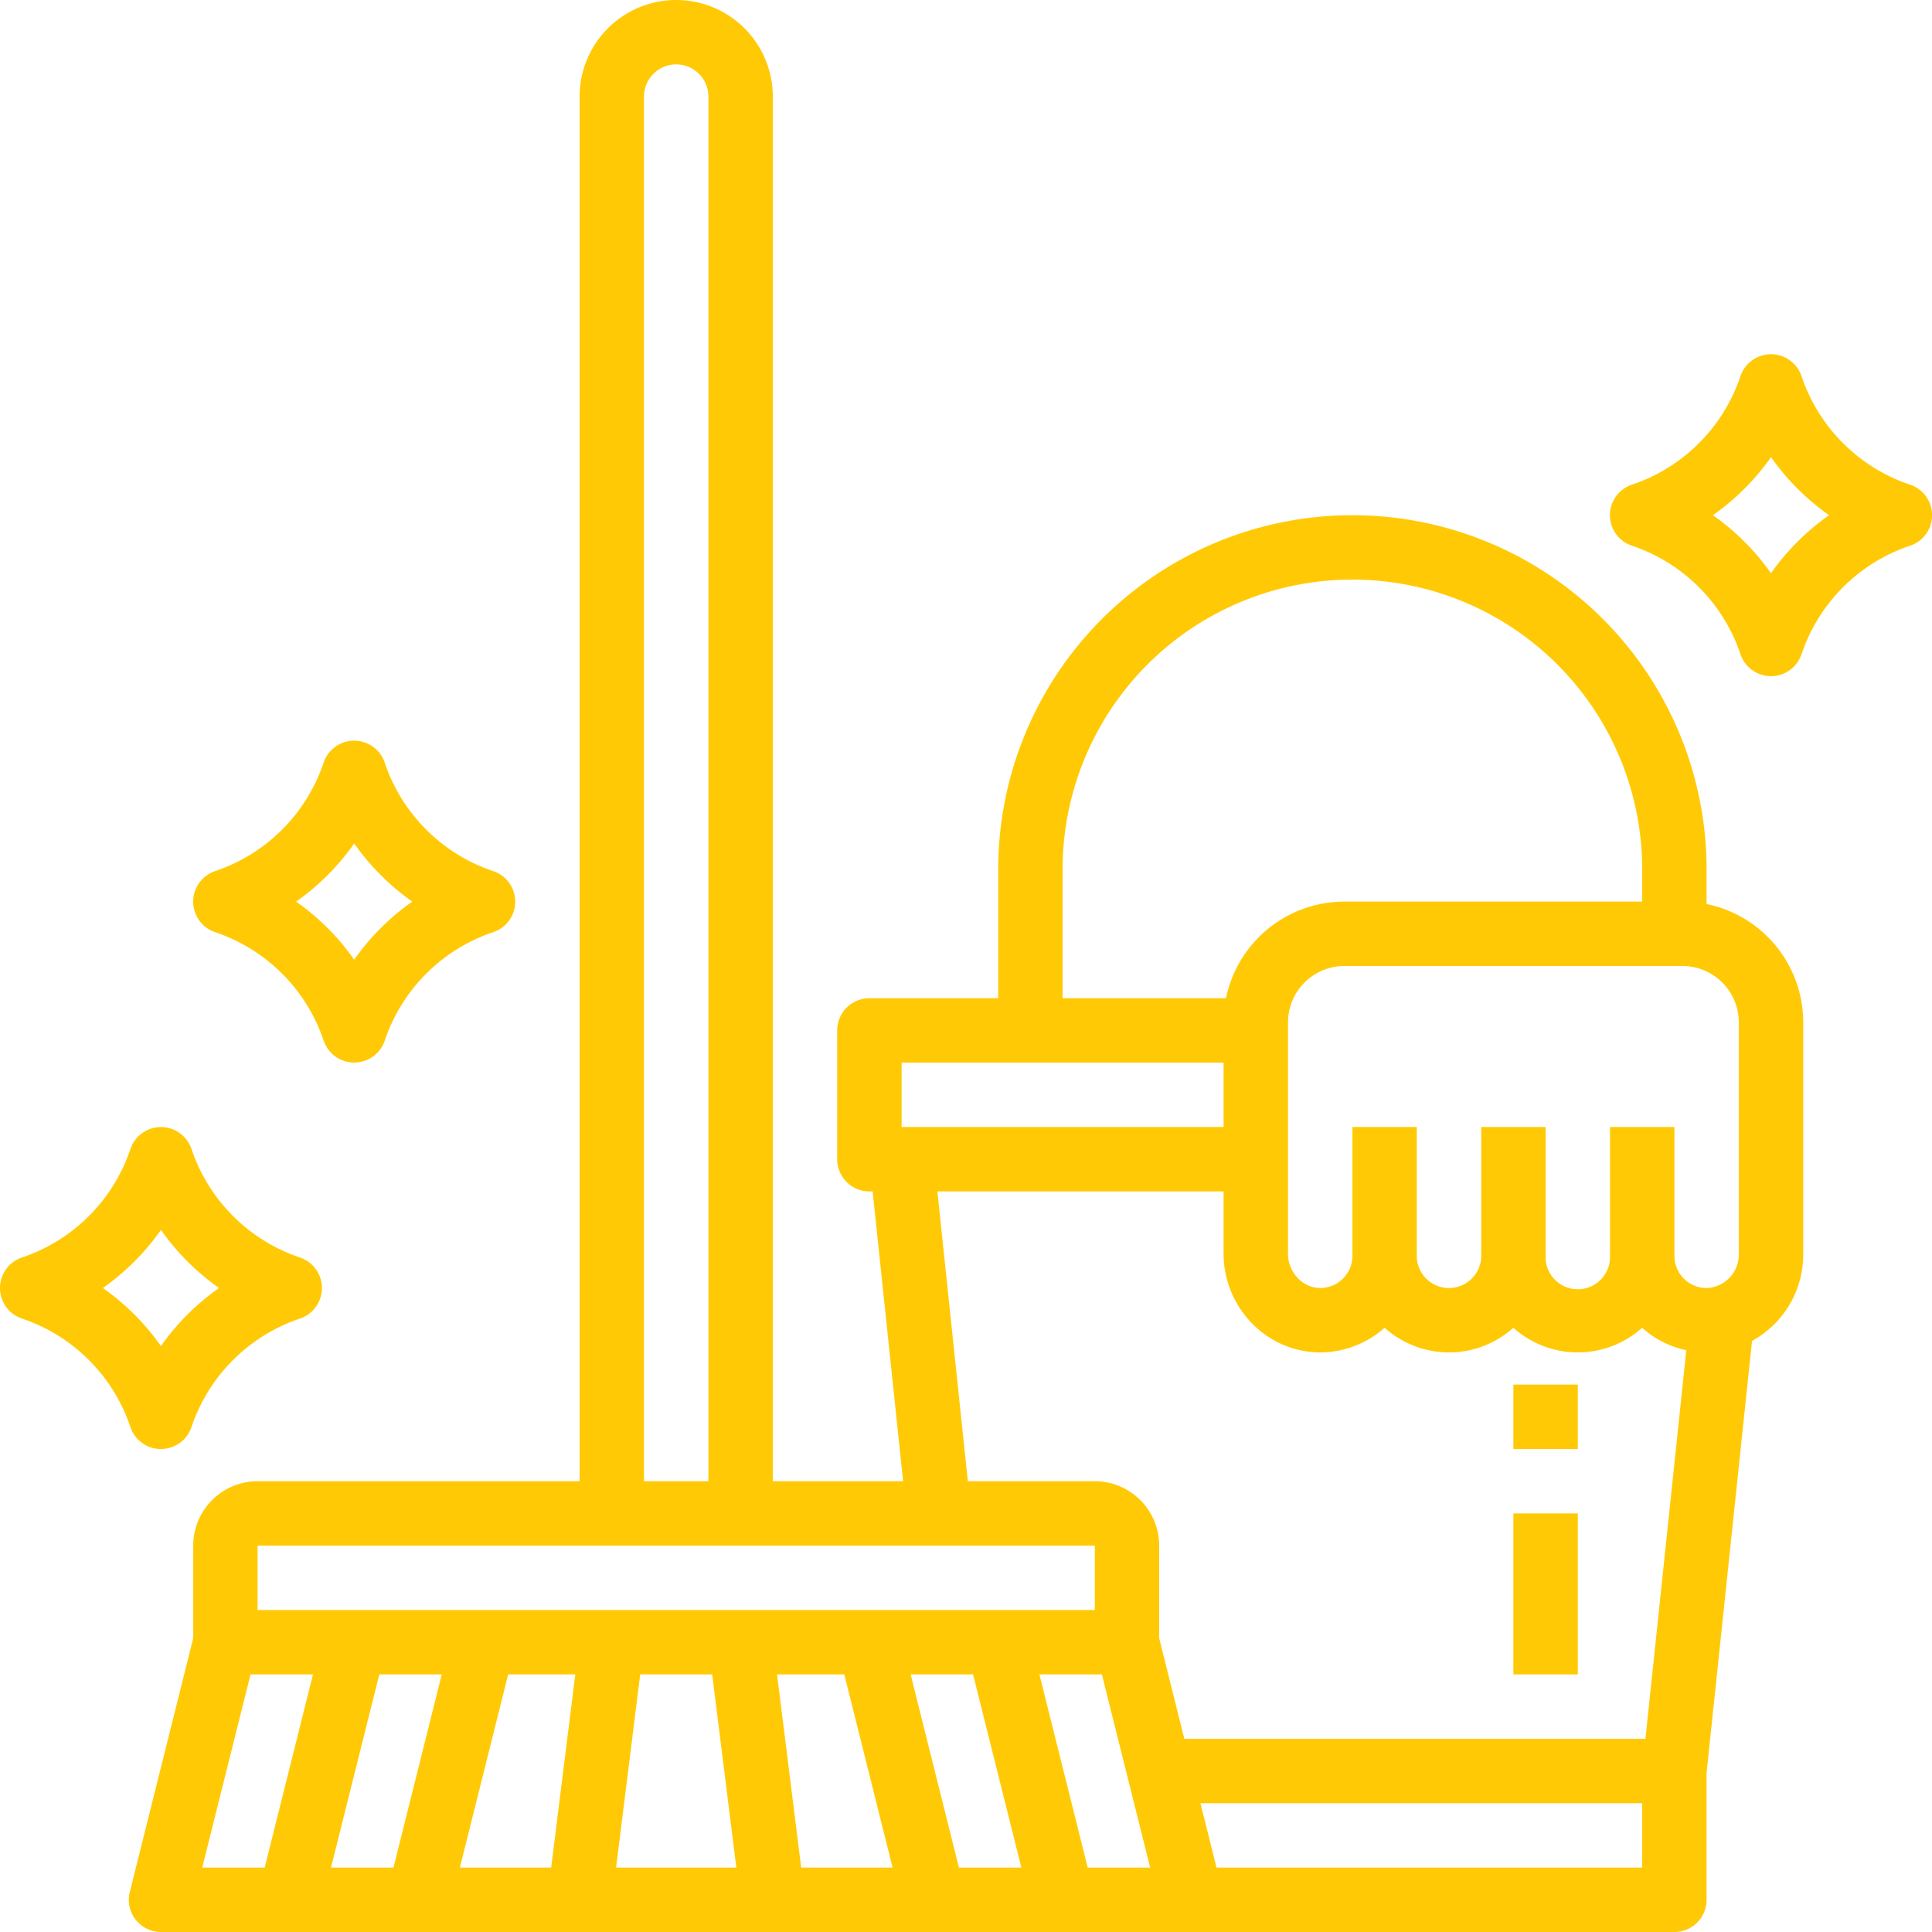 <svg width="40" height="40" viewBox="0 0 40 40" fill="none" xmlns="http://www.w3.org/2000/svg"><path d="M35.333 18.717V18a7.333 7.333 0 10-14.666 0v2.667H18a.667.667 0 00-.667.666V24a.667.667 0 00.667.667h.067l.631 6H16V2a2 2 0 10-4 0v28.667H5.333A1.335 1.335 0 004 32v1.918l-1.313 5.254a.666.666 0 00.646.828h31.334a.667.667 0 00.666-.667v-2.631l.941-8.94a2.04 2.04 0 001.06-1.8v-4.795a2.504 2.504 0 00-2-2.45zM22 18a6 6 0 0112 0v.667h-6.167a2.503 2.503 0 00-2.45 2H22V18zm-3.333 4h6.666v1.333h-6.666V22zm.74 2.667h5.926v1.296a2.065 2.065 0 00.615 1.462 1.967 1.967 0 001.416.575c.481-.009.944-.19 1.303-.51a1.996 1.996 0 002.666 0 1.996 1.996 0 002.666 0c.259.233.574.393.914.465L34.067 36H24.52L24 33.918V32a1.335 1.335 0 00-1.333-1.333h-2.629l-.63-6zM13.333 2a.667.667 0 111.334 0v28.667h-1.334V2zm-8 30h17.334v1.333H5.333V32zm1.52 6.667l1-4h1.293l-1 4H6.854zm-1.666-4H6.48l-1 4H4.187l1-4zm5.334 0h1.39l-.5 4h-1.89l1-4zm2.234 4l.5-4h1.49l.5 4h-2.49zm3.833 0l-.5-4h1.392l1 4h-1.892zm3.266 0l-1-4h1.292l1 4h-1.292zm2.666 0l-1-4h1.293l1 4H22.52zm11.48 0h-8.813l-.333-1.334H34v1.334zm2-12.705a.694.694 0 01-.633.704.665.665 0 01-.7-.666v-2.667h-1.334V26A.667.667 0 1132 26v-2.667h-1.333V26a.667.667 0 01-1.334 0v-2.667H28V26a.666.666 0 01-.656.667h-.01a.642.642 0 01-.45-.192.723.723 0 01-.217-.512v-4.796A1.168 1.168 0 0127.834 20h7A1.168 1.168 0 0136 21.167v4.795z" fill="#FFCA05"/><path d="M31.333 31.333h1.334v3.334h-1.334v-3.334zm0-2.666h1.334V30h-1.334v-1.333zM6.701 21.544a.667.667 0 001.265 0A3.566 3.566 0 0110.21 19.3a.666.666 0 000-1.265 3.568 3.568 0 01-2.245-2.245.667.667 0 00-1.265 0 3.567 3.567 0 01-2.245 2.245.667.667 0 000 1.265A3.566 3.566 0 016.7 21.544zm.632-4.08a4.98 4.98 0 001.203 1.203 4.933 4.933 0 00-1.203 1.202 4.933 4.933 0 00-1.202-1.202 4.935 4.935 0 001.202-1.203zm32.211-7.43a3.567 3.567 0 01-2.245-2.245.667.667 0 00-1.265 0 3.566 3.566 0 01-2.245 2.245.666.666 0 000 1.265 3.567 3.567 0 012.245 2.245.667.667 0 001.265 0 3.566 3.566 0 012.245-2.245.666.666 0 000-1.265zm-2.877 1.835a4.932 4.932 0 00-1.203-1.202 4.933 4.933 0 001.203-1.203c.328.467.735.874 1.202 1.203a4.934 4.934 0 00-1.203 1.202zM3.332 30a.667.667 0 00.633-.456A3.566 3.566 0 016.21 27.3a.667.667 0 000-1.265 3.568 3.568 0 01-2.245-2.245.667.667 0 00-1.265 0 3.567 3.567 0 01-2.245 2.245.667.667 0 000 1.265A3.566 3.566 0 012.7 29.545a.667.667 0 00.632.456zm0-4.536a4.98 4.98 0 001.203 1.203 4.932 4.932 0 00-1.203 1.202 4.933 4.933 0 00-1.202-1.202 4.935 4.935 0 001.202-1.203z" fill="#FFCA05"/></svg>